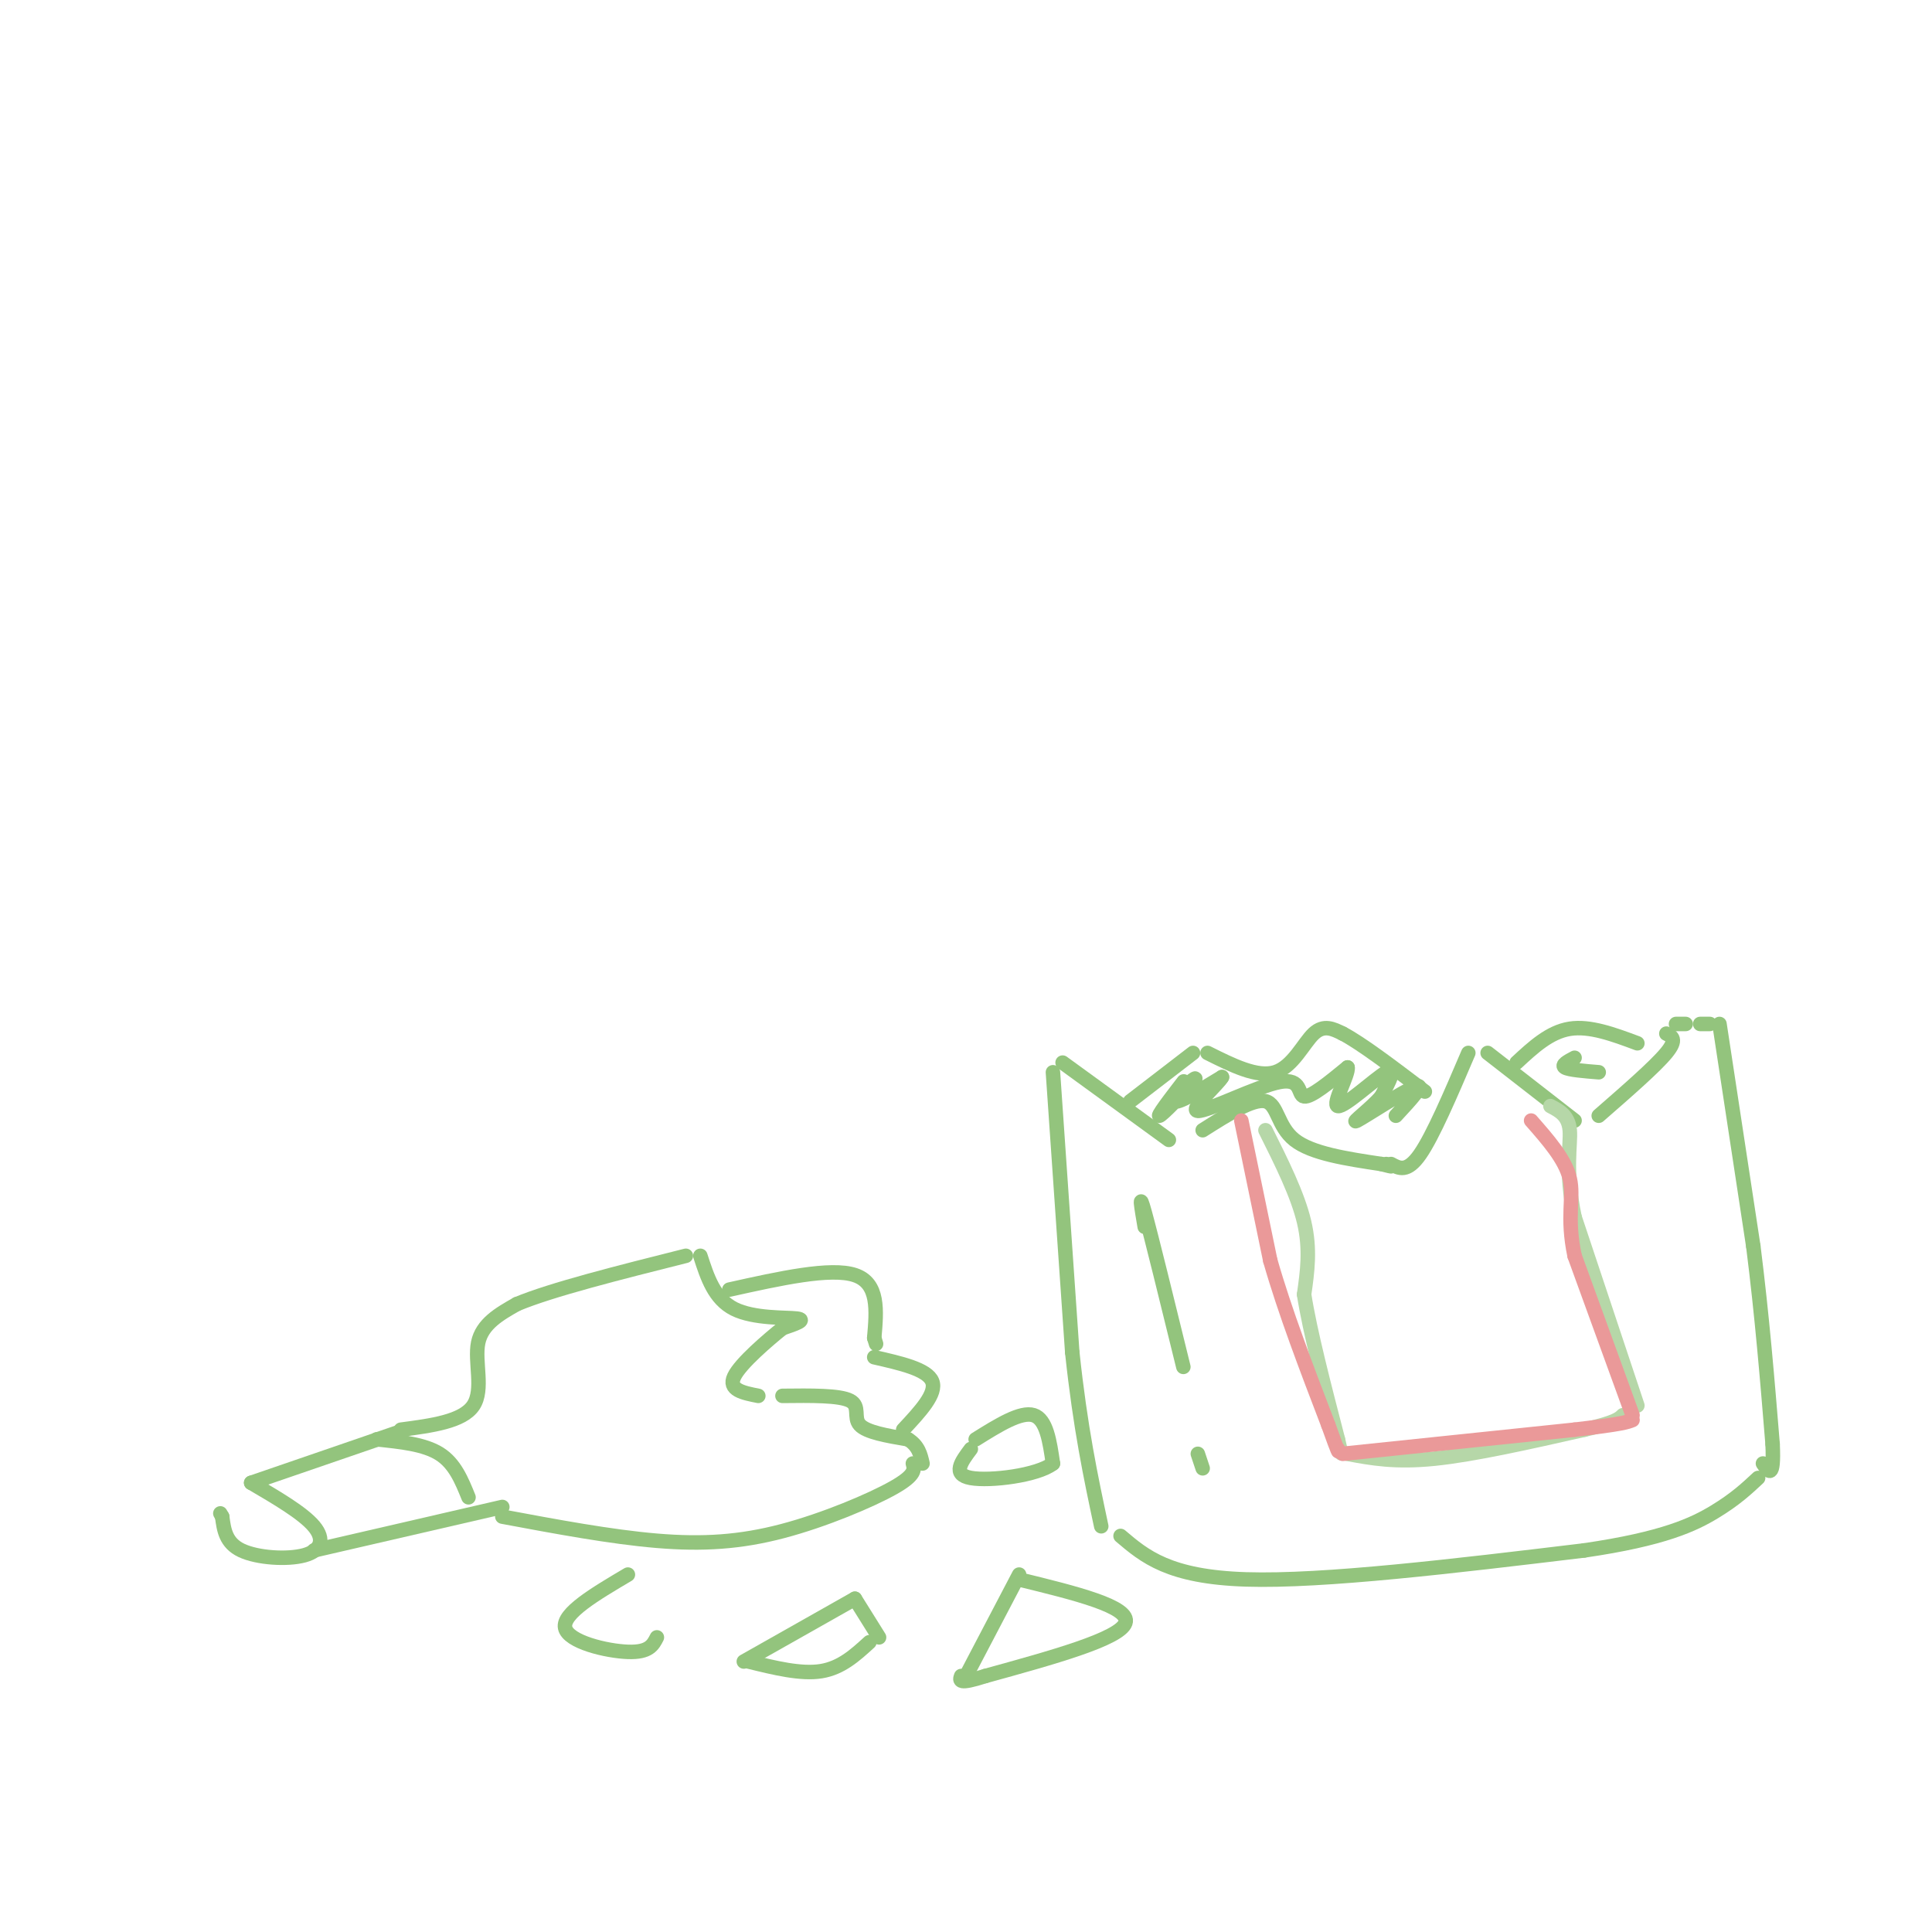 <svg viewBox='0 0 400 400' version='1.1' xmlns='http://www.w3.org/2000/svg' xmlns:xlink='http://www.w3.org/1999/xlink'><g fill='none' stroke='rgb(147,196,125)' stroke-width='3' stroke-linecap='round' stroke-linejoin='round'><path d='M218,222c0.000,0.000 4.000,58.000 4,58'/><path d='M222,280c1.667,15.667 3.833,25.833 6,36'/><path d='M232,318c5.000,4.250 10.000,8.500 26,9c16.000,0.500 43.000,-2.750 70,-6'/><path d='M328,321c16.489,-2.400 22.711,-5.400 27,-8c4.289,-2.600 6.644,-4.800 9,-7'/><path d='M220,220c0.000,0.000 22.000,16.000 22,16'/><path d='M249,234c5.222,-3.311 10.444,-6.622 13,-6c2.556,0.622 2.444,5.178 6,8c3.556,2.822 10.778,3.911 18,5'/><path d='M286,241c3.167,0.833 2.083,0.417 1,0'/><path d='M288,241c1.667,0.917 3.333,1.833 6,-2c2.667,-3.833 6.333,-12.417 10,-21'/><path d='M308,218c0.000,0.000 18.000,14.000 18,14'/><path d='M331,231c5.833,-5.083 11.667,-10.167 14,-13c2.333,-2.833 1.167,-3.417 0,-4'/><path d='M347,212c0.000,0.000 2.000,0.000 2,0'/><path d='M352,212c0.000,0.000 2.000,0.000 2,0'/><path d='M356,212c0.000,0.000 7.000,46.000 7,46'/><path d='M363,258c1.833,14.500 2.917,27.750 4,41'/><path d='M367,299c0.333,7.500 -0.833,5.750 -2,4'/><path d='M234,228c0.000,0.000 13.000,-10.000 13,-10'/><path d='M250,218c5.156,2.578 10.311,5.156 14,4c3.689,-1.156 5.911,-6.044 8,-8c2.089,-1.956 4.044,-0.978 6,0'/><path d='M278,214c3.833,2.000 10.417,7.000 17,12'/><path d='M314,220c3.417,-3.167 6.833,-6.333 11,-7c4.167,-0.667 9.083,1.167 14,3'/><path d='M237,254c-0.667,-3.917 -1.333,-7.833 0,-3c1.333,4.833 4.667,18.417 8,32'/><path d='M248,301c0.000,0.000 1.000,3.000 1,3'/><path d='M52,307c0.000,0.000 32.000,-11.000 32,-11'/><path d='M52,307c5.357,3.137 10.714,6.274 13,9c2.286,2.726 1.500,5.042 -2,6c-3.500,0.958 -9.714,0.560 -13,-1c-3.286,-1.560 -3.643,-4.280 -4,-7'/><path d='M46,314c-0.667,-1.167 -0.333,-0.583 0,0'/><path d='M65,321c0.000,0.000 39.000,-9.000 39,-9'/><path d='M83,296c6.400,-0.844 12.800,-1.689 15,-5c2.200,-3.311 0.200,-9.089 1,-13c0.800,-3.911 4.400,-5.956 8,-8'/><path d='M107,270c7.167,-3.000 21.083,-6.500 35,-10'/><path d='M104,314c11.244,2.101 22.488,4.202 32,5c9.512,0.798 17.292,0.292 26,-2c8.708,-2.292 18.345,-6.369 23,-9c4.655,-2.631 4.327,-3.815 4,-5'/><path d='M145,260c1.444,4.467 2.889,8.933 7,11c4.111,2.067 10.889,1.733 13,2c2.111,0.267 -0.444,1.133 -3,2'/><path d='M162,275c-2.911,2.356 -8.689,7.244 -10,10c-1.311,2.756 1.844,3.378 5,4'/><path d='M162,289c5.911,-0.067 11.822,-0.133 14,1c2.178,1.133 0.622,3.467 2,5c1.378,1.533 5.689,2.267 10,3'/><path d='M188,298c2.167,1.333 2.583,3.167 3,5'/><path d='M151,267c10.500,-2.333 21.000,-4.667 26,-3c5.000,1.667 4.500,7.333 4,13'/><path d='M181,277c0.667,2.167 0.333,1.083 0,0'/><path d='M181,281c5.500,1.250 11.000,2.500 12,5c1.000,2.500 -2.500,6.250 -6,10'/><path d='M154,344c0.000,0.000 23.000,-13.000 23,-13'/><path d='M155,344c5.417,1.333 10.833,2.667 15,2c4.167,-0.667 7.083,-3.333 10,-6'/><path d='M177,331c0.000,0.000 5.000,8.000 5,8'/><path d='M200,347c0.000,0.000 11.000,-21.000 11,-21'/><path d='M211,327c11.583,2.833 23.167,5.667 22,9c-1.167,3.333 -15.083,7.167 -29,11'/><path d='M204,347c-5.667,1.833 -5.333,0.917 -5,0'/><path d='M202,298c4.667,-2.917 9.333,-5.833 12,-5c2.667,0.833 3.333,5.417 4,10'/><path d='M218,303c-3.156,2.489 -13.044,3.711 -17,3c-3.956,-0.711 -1.978,-3.356 0,-6'/><path d='M130,326c-6.800,4.022 -13.600,8.044 -13,11c0.600,2.956 8.600,4.844 13,5c4.400,0.156 5.200,-1.422 6,-3'/><path d='M78,298c4.917,0.500 9.833,1.000 13,3c3.167,2.000 4.583,5.500 6,9'/></g>
<g fill='none' stroke='rgb(182,215,168)' stroke-width='3' stroke-linecap='round' stroke-linejoin='round'><path d='M262,234c3.333,6.667 6.667,13.333 8,19c1.333,5.667 0.667,10.333 0,15'/><path d='M270,268c1.167,7.500 4.083,18.750 7,30'/><path d='M277,298c1.167,5.000 0.583,2.500 0,0'/><path d='M279,301c4.917,0.917 9.833,1.833 18,1c8.167,-0.833 19.583,-3.417 31,-6'/><path d='M328,296c6.500,-1.500 7.250,-2.250 8,-3'/><path d='M339,291c0.000,0.000 -13.000,-39.000 -13,-39'/><path d='M326,252c-2.067,-9.844 -0.733,-14.956 -1,-18c-0.267,-3.044 -2.133,-4.022 -4,-5'/></g>
<g fill='none' stroke='rgb(234,153,153)' stroke-width='3' stroke-linecap='round' stroke-linejoin='round'><path d='M257,232c0.000,0.000 6.000,29.000 6,29'/><path d='M263,261c3.000,10.500 7.500,22.250 12,34'/><path d='M275,295c2.333,6.500 2.167,5.750 2,5'/><path d='M278,301c0.000,0.000 48.000,-5.000 48,-5'/><path d='M326,296c10.000,-1.167 11.000,-1.583 12,-2'/><path d='M338,293c0.000,0.000 -12.000,-33.000 -12,-33'/><path d='M326,260c-1.733,-8.156 -0.067,-12.044 -1,-16c-0.933,-3.956 -4.467,-7.978 -8,-12'/></g>
<g fill='none' stroke='rgb(147,196,125)' stroke-width='3' stroke-linecap='round' stroke-linejoin='round'><path d='M244,226c2.244,-1.890 4.488,-3.780 3,-2c-1.488,1.780 -6.708,7.230 -7,7c-0.292,-0.230 4.344,-6.139 5,-7c0.656,-0.861 -2.670,3.325 -2,4c0.670,0.675 5.335,-2.163 10,-5'/><path d='M253,223c-0.565,1.242 -6.976,6.848 -5,7c1.976,0.152 12.340,-5.152 17,-6c4.660,-0.848 3.617,2.758 5,3c1.383,0.242 5.191,-2.879 9,-6'/><path d='M279,221c0.333,1.357 -3.333,7.750 -2,8c1.333,0.250 7.667,-5.643 10,-7c2.333,-1.357 0.667,1.821 -1,5'/><path d='M286,227c-2.048,2.393 -6.667,5.875 -5,5c1.667,-0.875 9.619,-6.107 12,-7c2.381,-0.893 -0.810,2.554 -4,6'/><path d='M326,219c-1.417,0.750 -2.833,1.500 -2,2c0.833,0.500 3.917,0.750 7,1'/></g>
</svg>